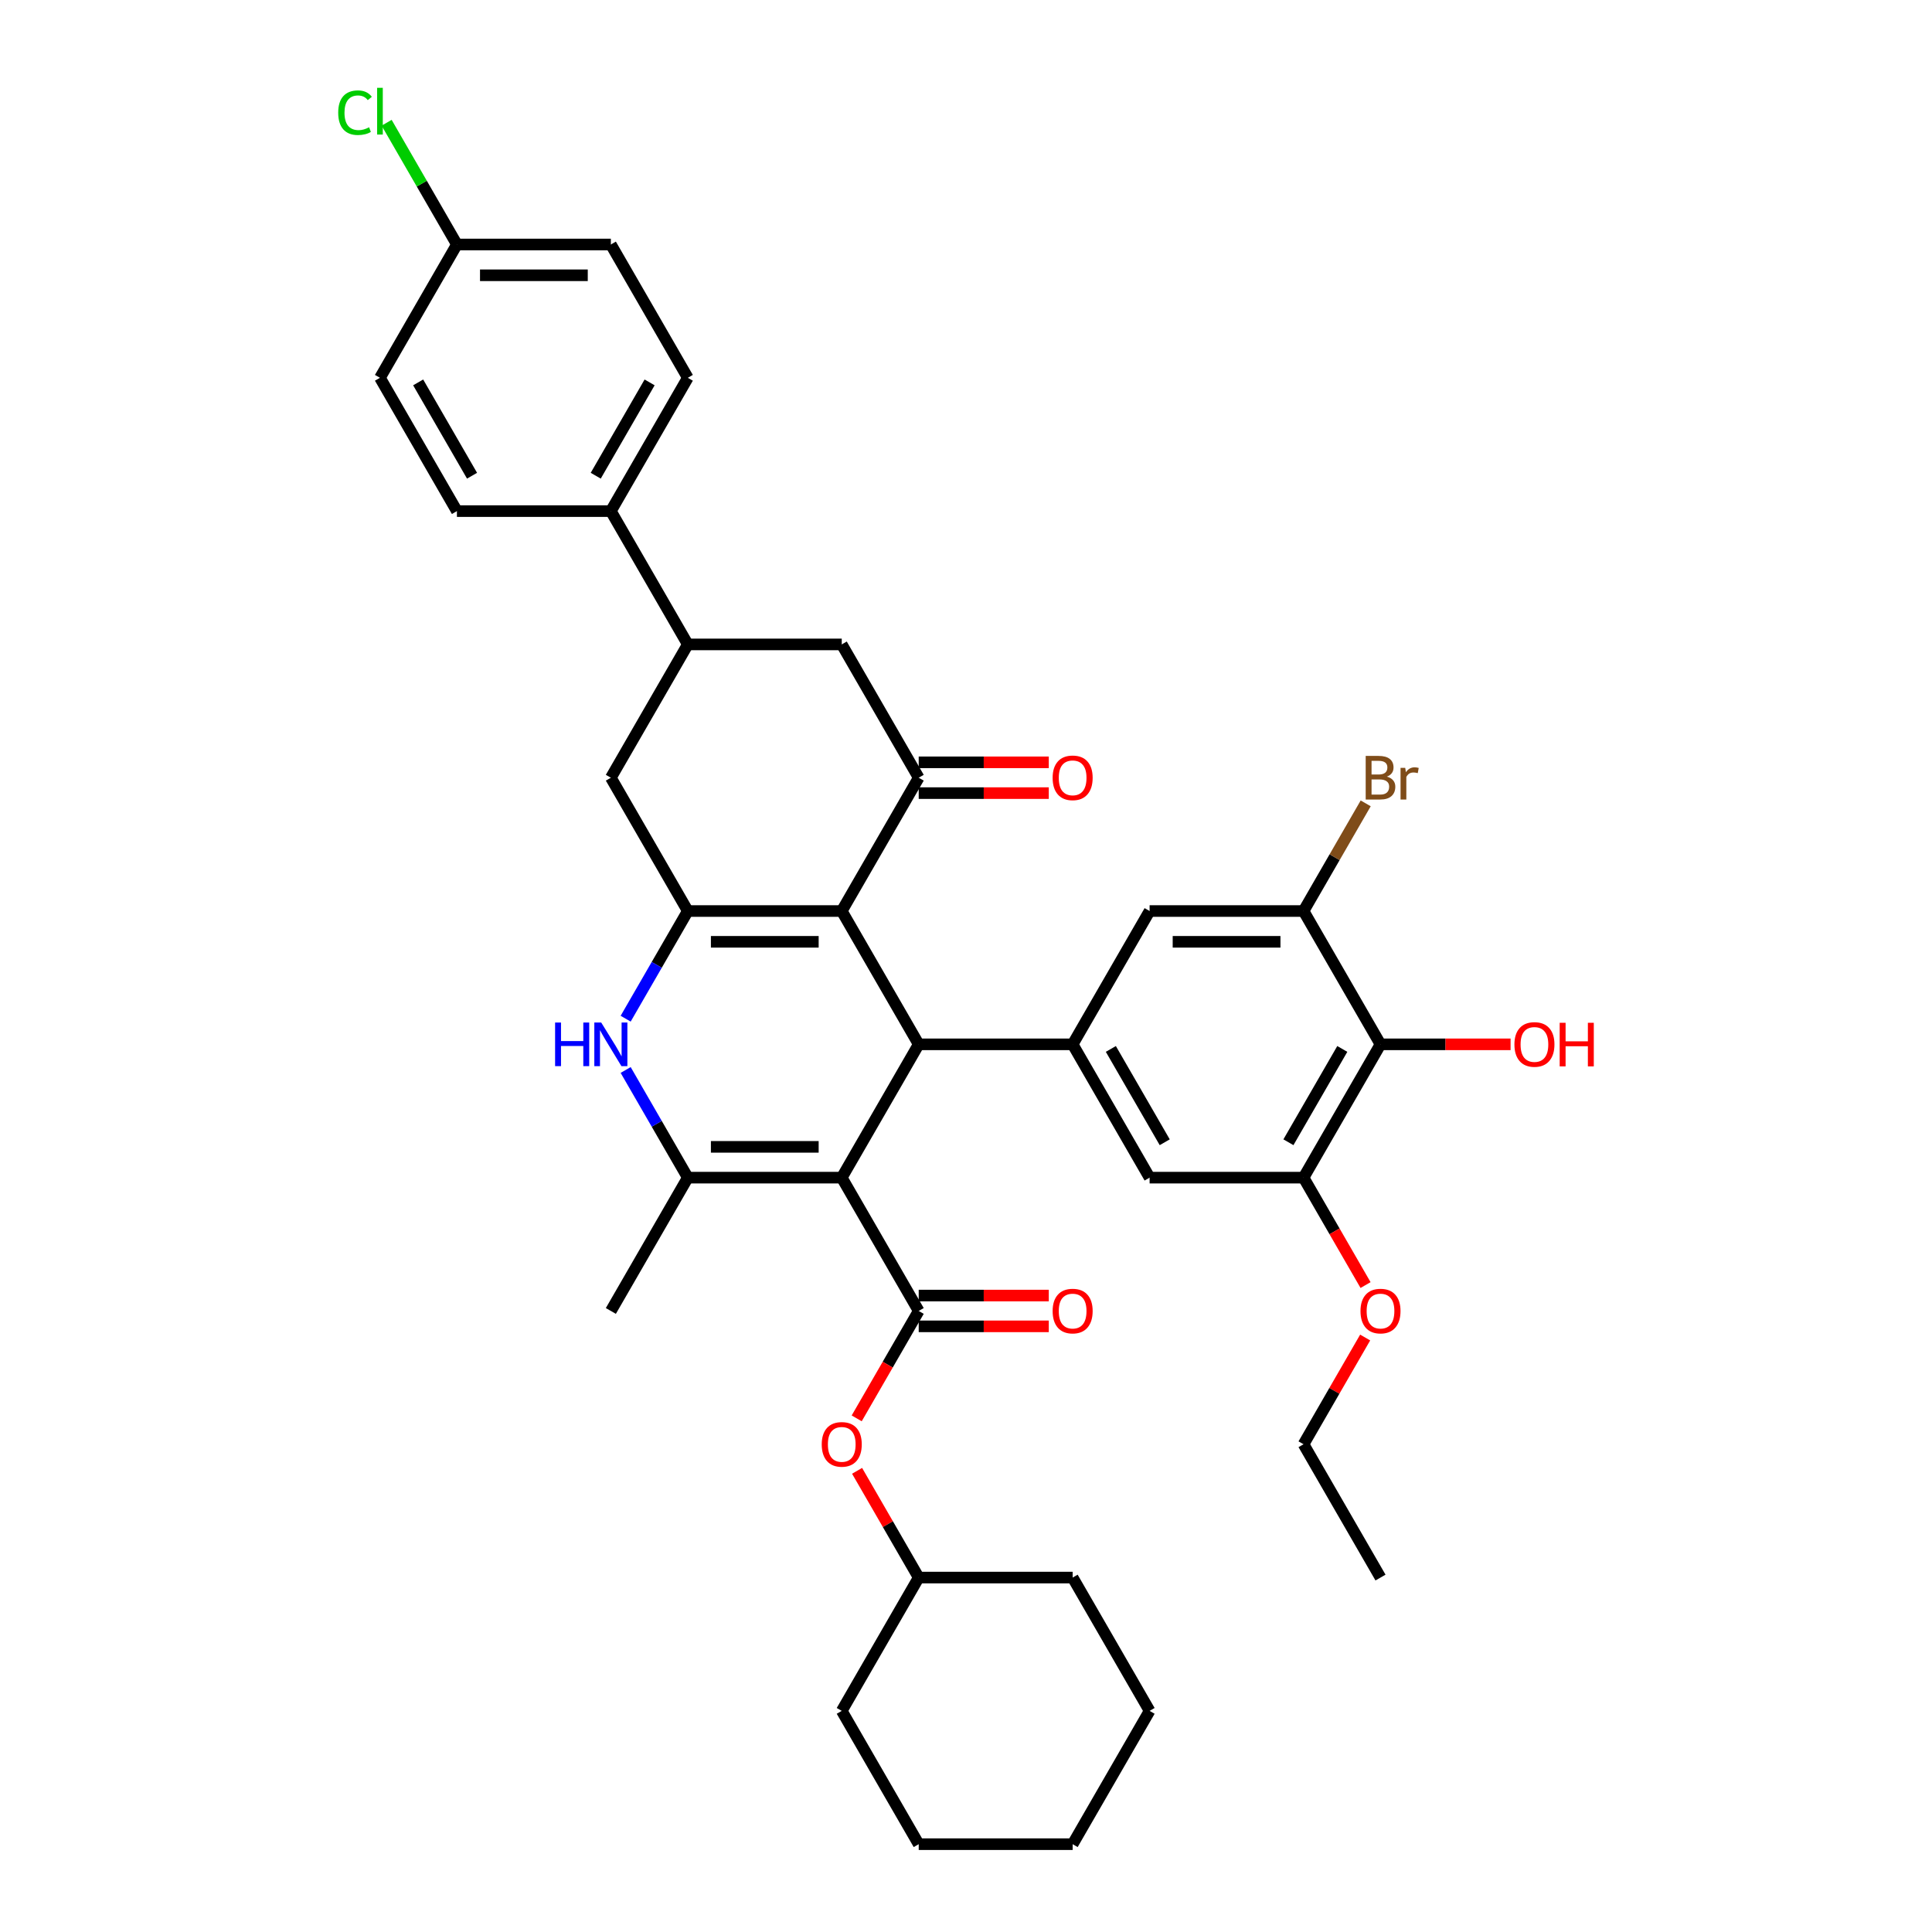 <?xml version='1.0' encoding='iso-8859-1'?>
<svg version='1.1' baseProfile='full'
              xmlns='http://www.w3.org/2000/svg'
                      xmlns:rdkit='http://www.rdkit.org/xml'
                      xmlns:xlink='http://www.w3.org/1999/xlink'
                  xml:space='preserve'
width='1000px' height='1000px' viewBox='0 0 1000 1000'>
<!-- END OF HEADER -->
<rect style='opacity:1.0;fill:#FFFFFF;stroke:none' width='1000' height='1000' x='0' y='0'> </rect>
<path class='bond-1' d='M 435.687,609.547 L 475.524,540.547' style='fill:none;fill-rule:evenodd;stroke:#000000;stroke-width:6px;stroke-linecap:butt;stroke-linejoin:miter;stroke-opacity:1' />
<path class='bond-3' d='M 435.687,609.547 L 356.013,609.547' style='fill:none;fill-rule:evenodd;stroke:#000000;stroke-width:6px;stroke-linecap:butt;stroke-linejoin:miter;stroke-opacity:1' />
<path class='bond-3' d='M 423.736,593.612 L 367.964,593.612' style='fill:none;fill-rule:evenodd;stroke:#000000;stroke-width:6px;stroke-linecap:butt;stroke-linejoin:miter;stroke-opacity:1' />
<path class='bond-4' d='M 435.687,609.547 L 475.524,678.547' style='fill:none;fill-rule:evenodd;stroke:#000000;stroke-width:6px;stroke-linecap:butt;stroke-linejoin:miter;stroke-opacity:1' />
<path class='bond-0' d='M 435.687,471.547 L 475.524,540.547' style='fill:none;fill-rule:evenodd;stroke:#000000;stroke-width:6px;stroke-linecap:butt;stroke-linejoin:miter;stroke-opacity:1' />
<path class='bond-6' d='M 435.687,471.547 L 475.524,402.548' style='fill:none;fill-rule:evenodd;stroke:#000000;stroke-width:6px;stroke-linecap:butt;stroke-linejoin:miter;stroke-opacity:1' />
<path class='bond-38' d='M 435.687,471.547 L 356.013,471.547' style='fill:none;fill-rule:evenodd;stroke:#000000;stroke-width:6px;stroke-linecap:butt;stroke-linejoin:miter;stroke-opacity:1' />
<path class='bond-38' d='M 423.736,487.482 L 367.964,487.482' style='fill:none;fill-rule:evenodd;stroke:#000000;stroke-width:6px;stroke-linecap:butt;stroke-linejoin:miter;stroke-opacity:1' />
<path class='bond-7' d='M 475.524,540.547 L 555.198,540.547' style='fill:none;fill-rule:evenodd;stroke:#000000;stroke-width:6px;stroke-linecap:butt;stroke-linejoin:miter;stroke-opacity:1' />
<path class='bond-2' d='M 356.013,471.547 L 339.926,499.41' style='fill:none;fill-rule:evenodd;stroke:#000000;stroke-width:6px;stroke-linecap:butt;stroke-linejoin:miter;stroke-opacity:1' />
<path class='bond-2' d='M 339.926,499.41 L 323.84,527.273' style='fill:none;fill-rule:evenodd;stroke:#0000FF;stroke-width:6px;stroke-linecap:butt;stroke-linejoin:miter;stroke-opacity:1' />
<path class='bond-11' d='M 356.013,471.547 L 316.176,402.548' style='fill:none;fill-rule:evenodd;stroke:#000000;stroke-width:6px;stroke-linecap:butt;stroke-linejoin:miter;stroke-opacity:1' />
<path class='bond-5' d='M 356.013,609.547 L 339.926,581.684' style='fill:none;fill-rule:evenodd;stroke:#000000;stroke-width:6px;stroke-linecap:butt;stroke-linejoin:miter;stroke-opacity:1' />
<path class='bond-5' d='M 339.926,581.684 L 323.84,553.821' style='fill:none;fill-rule:evenodd;stroke:#0000FF;stroke-width:6px;stroke-linecap:butt;stroke-linejoin:miter;stroke-opacity:1' />
<path class='bond-26' d='M 356.013,609.547 L 316.176,678.547' style='fill:none;fill-rule:evenodd;stroke:#000000;stroke-width:6px;stroke-linecap:butt;stroke-linejoin:miter;stroke-opacity:1' />
<path class='bond-16' d='M 475.524,678.547 L 459.474,706.346' style='fill:none;fill-rule:evenodd;stroke:#000000;stroke-width:6px;stroke-linecap:butt;stroke-linejoin:miter;stroke-opacity:1' />
<path class='bond-16' d='M 459.474,706.346 L 443.424,734.145' style='fill:none;fill-rule:evenodd;stroke:#FF0000;stroke-width:6px;stroke-linecap:butt;stroke-linejoin:miter;stroke-opacity:1' />
<path class='bond-17' d='M 475.524,686.514 L 509.186,686.514' style='fill:none;fill-rule:evenodd;stroke:#000000;stroke-width:6px;stroke-linecap:butt;stroke-linejoin:miter;stroke-opacity:1' />
<path class='bond-17' d='M 509.186,686.514 L 542.849,686.514' style='fill:none;fill-rule:evenodd;stroke:#FF0000;stroke-width:6px;stroke-linecap:butt;stroke-linejoin:miter;stroke-opacity:1' />
<path class='bond-17' d='M 475.524,670.579 L 509.186,670.579' style='fill:none;fill-rule:evenodd;stroke:#000000;stroke-width:6px;stroke-linecap:butt;stroke-linejoin:miter;stroke-opacity:1' />
<path class='bond-17' d='M 509.186,670.579 L 542.849,670.579' style='fill:none;fill-rule:evenodd;stroke:#FF0000;stroke-width:6px;stroke-linecap:butt;stroke-linejoin:miter;stroke-opacity:1' />
<path class='bond-13' d='M 475.524,402.548 L 435.687,333.548' style='fill:none;fill-rule:evenodd;stroke:#000000;stroke-width:6px;stroke-linecap:butt;stroke-linejoin:miter;stroke-opacity:1' />
<path class='bond-19' d='M 475.524,410.515 L 509.186,410.515' style='fill:none;fill-rule:evenodd;stroke:#000000;stroke-width:6px;stroke-linecap:butt;stroke-linejoin:miter;stroke-opacity:1' />
<path class='bond-19' d='M 509.186,410.515 L 542.849,410.515' style='fill:none;fill-rule:evenodd;stroke:#FF0000;stroke-width:6px;stroke-linecap:butt;stroke-linejoin:miter;stroke-opacity:1' />
<path class='bond-19' d='M 475.524,394.58 L 509.186,394.58' style='fill:none;fill-rule:evenodd;stroke:#000000;stroke-width:6px;stroke-linecap:butt;stroke-linejoin:miter;stroke-opacity:1' />
<path class='bond-19' d='M 509.186,394.58 L 542.849,394.58' style='fill:none;fill-rule:evenodd;stroke:#FF0000;stroke-width:6px;stroke-linecap:butt;stroke-linejoin:miter;stroke-opacity:1' />
<path class='bond-14' d='M 555.198,540.547 L 595.035,471.547' style='fill:none;fill-rule:evenodd;stroke:#000000;stroke-width:6px;stroke-linecap:butt;stroke-linejoin:miter;stroke-opacity:1' />
<path class='bond-15' d='M 555.198,540.547 L 595.035,609.547' style='fill:none;fill-rule:evenodd;stroke:#000000;stroke-width:6px;stroke-linecap:butt;stroke-linejoin:miter;stroke-opacity:1' />
<path class='bond-15' d='M 574.974,542.93 L 602.86,591.229' style='fill:none;fill-rule:evenodd;stroke:#000000;stroke-width:6px;stroke-linecap:butt;stroke-linejoin:miter;stroke-opacity:1' />
<path class='bond-8' d='M 714.546,540.547 L 674.709,609.547' style='fill:none;fill-rule:evenodd;stroke:#000000;stroke-width:6px;stroke-linecap:butt;stroke-linejoin:miter;stroke-opacity:1' />
<path class='bond-8' d='M 694.771,542.93 L 666.885,591.229' style='fill:none;fill-rule:evenodd;stroke:#000000;stroke-width:6px;stroke-linecap:butt;stroke-linejoin:miter;stroke-opacity:1' />
<path class='bond-23' d='M 714.546,540.547 L 748.208,540.547' style='fill:none;fill-rule:evenodd;stroke:#000000;stroke-width:6px;stroke-linecap:butt;stroke-linejoin:miter;stroke-opacity:1' />
<path class='bond-23' d='M 748.208,540.547 L 781.871,540.547' style='fill:none;fill-rule:evenodd;stroke:#FF0000;stroke-width:6px;stroke-linecap:butt;stroke-linejoin:miter;stroke-opacity:1' />
<path class='bond-39' d='M 714.546,540.547 L 674.709,471.547' style='fill:none;fill-rule:evenodd;stroke:#000000;stroke-width:6px;stroke-linecap:butt;stroke-linejoin:miter;stroke-opacity:1' />
<path class='bond-9' d='M 674.709,471.547 L 595.035,471.547' style='fill:none;fill-rule:evenodd;stroke:#000000;stroke-width:6px;stroke-linecap:butt;stroke-linejoin:miter;stroke-opacity:1' />
<path class='bond-9' d='M 662.758,487.482 L 606.986,487.482' style='fill:none;fill-rule:evenodd;stroke:#000000;stroke-width:6px;stroke-linecap:butt;stroke-linejoin:miter;stroke-opacity:1' />
<path class='bond-22' d='M 674.709,471.547 L 690.796,443.684' style='fill:none;fill-rule:evenodd;stroke:#000000;stroke-width:6px;stroke-linecap:butt;stroke-linejoin:miter;stroke-opacity:1' />
<path class='bond-22' d='M 690.796,443.684 L 706.883,415.821' style='fill:none;fill-rule:evenodd;stroke:#7F4C19;stroke-width:6px;stroke-linecap:butt;stroke-linejoin:miter;stroke-opacity:1' />
<path class='bond-10' d='M 674.709,609.547 L 595.035,609.547' style='fill:none;fill-rule:evenodd;stroke:#000000;stroke-width:6px;stroke-linecap:butt;stroke-linejoin:miter;stroke-opacity:1' />
<path class='bond-25' d='M 674.709,609.547 L 690.759,637.346' style='fill:none;fill-rule:evenodd;stroke:#000000;stroke-width:6px;stroke-linecap:butt;stroke-linejoin:miter;stroke-opacity:1' />
<path class='bond-25' d='M 690.759,637.346 L 706.809,665.145' style='fill:none;fill-rule:evenodd;stroke:#FF0000;stroke-width:6px;stroke-linecap:butt;stroke-linejoin:miter;stroke-opacity:1' />
<path class='bond-12' d='M 316.176,402.548 L 356.013,333.548' style='fill:none;fill-rule:evenodd;stroke:#000000;stroke-width:6px;stroke-linecap:butt;stroke-linejoin:miter;stroke-opacity:1' />
<path class='bond-18' d='M 356.013,333.548 L 316.176,264.548' style='fill:none;fill-rule:evenodd;stroke:#000000;stroke-width:6px;stroke-linecap:butt;stroke-linejoin:miter;stroke-opacity:1' />
<path class='bond-40' d='M 356.013,333.548 L 435.687,333.548' style='fill:none;fill-rule:evenodd;stroke:#000000;stroke-width:6px;stroke-linecap:butt;stroke-linejoin:miter;stroke-opacity:1' />
<path class='bond-30' d='M 443.627,761.298 L 459.575,788.922' style='fill:none;fill-rule:evenodd;stroke:#FF0000;stroke-width:6px;stroke-linecap:butt;stroke-linejoin:miter;stroke-opacity:1' />
<path class='bond-30' d='M 459.575,788.922 L 475.524,816.546' style='fill:none;fill-rule:evenodd;stroke:#000000;stroke-width:6px;stroke-linecap:butt;stroke-linejoin:miter;stroke-opacity:1' />
<path class='bond-20' d='M 316.176,264.548 L 356.013,195.549' style='fill:none;fill-rule:evenodd;stroke:#000000;stroke-width:6px;stroke-linecap:butt;stroke-linejoin:miter;stroke-opacity:1' />
<path class='bond-20' d='M 308.352,246.231 L 336.238,197.931' style='fill:none;fill-rule:evenodd;stroke:#000000;stroke-width:6px;stroke-linecap:butt;stroke-linejoin:miter;stroke-opacity:1' />
<path class='bond-21' d='M 316.176,264.548 L 236.502,264.548' style='fill:none;fill-rule:evenodd;stroke:#000000;stroke-width:6px;stroke-linecap:butt;stroke-linejoin:miter;stroke-opacity:1' />
<path class='bond-27' d='M 356.013,195.549 L 316.176,126.549' style='fill:none;fill-rule:evenodd;stroke:#000000;stroke-width:6px;stroke-linecap:butt;stroke-linejoin:miter;stroke-opacity:1' />
<path class='bond-28' d='M 236.502,264.548 L 196.665,195.549' style='fill:none;fill-rule:evenodd;stroke:#000000;stroke-width:6px;stroke-linecap:butt;stroke-linejoin:miter;stroke-opacity:1' />
<path class='bond-28' d='M 244.326,246.231 L 216.441,197.931' style='fill:none;fill-rule:evenodd;stroke:#000000;stroke-width:6px;stroke-linecap:butt;stroke-linejoin:miter;stroke-opacity:1' />
<path class='bond-24' d='M 236.502,126.549 L 196.665,195.549' style='fill:none;fill-rule:evenodd;stroke:#000000;stroke-width:6px;stroke-linecap:butt;stroke-linejoin:miter;stroke-opacity:1' />
<path class='bond-29' d='M 236.502,126.549 L 218.313,95.043' style='fill:none;fill-rule:evenodd;stroke:#000000;stroke-width:6px;stroke-linecap:butt;stroke-linejoin:miter;stroke-opacity:1' />
<path class='bond-29' d='M 218.313,95.043 L 200.123,63.538' style='fill:none;fill-rule:evenodd;stroke:#00CC00;stroke-width:6px;stroke-linecap:butt;stroke-linejoin:miter;stroke-opacity:1' />
<path class='bond-42' d='M 236.502,126.549 L 316.176,126.549' style='fill:none;fill-rule:evenodd;stroke:#000000;stroke-width:6px;stroke-linecap:butt;stroke-linejoin:miter;stroke-opacity:1' />
<path class='bond-42' d='M 248.453,142.484 L 304.225,142.484' style='fill:none;fill-rule:evenodd;stroke:#000000;stroke-width:6px;stroke-linecap:butt;stroke-linejoin:miter;stroke-opacity:1' />
<path class='bond-31' d='M 706.607,692.298 L 690.658,719.922' style='fill:none;fill-rule:evenodd;stroke:#FF0000;stroke-width:6px;stroke-linecap:butt;stroke-linejoin:miter;stroke-opacity:1' />
<path class='bond-31' d='M 690.658,719.922 L 674.709,747.546' style='fill:none;fill-rule:evenodd;stroke:#000000;stroke-width:6px;stroke-linecap:butt;stroke-linejoin:miter;stroke-opacity:1' />
<path class='bond-32' d='M 475.524,816.546 L 435.687,885.546' style='fill:none;fill-rule:evenodd;stroke:#000000;stroke-width:6px;stroke-linecap:butt;stroke-linejoin:miter;stroke-opacity:1' />
<path class='bond-33' d='M 475.524,816.546 L 555.198,816.546' style='fill:none;fill-rule:evenodd;stroke:#000000;stroke-width:6px;stroke-linecap:butt;stroke-linejoin:miter;stroke-opacity:1' />
<path class='bond-34' d='M 674.709,747.546 L 714.546,816.546' style='fill:none;fill-rule:evenodd;stroke:#000000;stroke-width:6px;stroke-linecap:butt;stroke-linejoin:miter;stroke-opacity:1' />
<path class='bond-36' d='M 435.687,885.546 L 475.524,954.545' style='fill:none;fill-rule:evenodd;stroke:#000000;stroke-width:6px;stroke-linecap:butt;stroke-linejoin:miter;stroke-opacity:1' />
<path class='bond-35' d='M 555.198,816.546 L 595.035,885.546' style='fill:none;fill-rule:evenodd;stroke:#000000;stroke-width:6px;stroke-linecap:butt;stroke-linejoin:miter;stroke-opacity:1' />
<path class='bond-37' d='M 595.035,885.546 L 555.198,954.545' style='fill:none;fill-rule:evenodd;stroke:#000000;stroke-width:6px;stroke-linecap:butt;stroke-linejoin:miter;stroke-opacity:1' />
<path class='bond-41' d='M 475.524,954.545 L 555.198,954.545' style='fill:none;fill-rule:evenodd;stroke:#000000;stroke-width:6px;stroke-linecap:butt;stroke-linejoin:miter;stroke-opacity:1' />
<path  class='atom-6' d='M 287.318 529.265
L 290.378 529.265
L 290.378 538.858
L 301.914 538.858
L 301.914 529.265
L 304.974 529.265
L 304.974 551.829
L 301.914 551.829
L 301.914 541.408
L 290.378 541.408
L 290.378 551.829
L 287.318 551.829
L 287.318 529.265
' fill='#0000FF'/>
<path  class='atom-6' d='M 311.189 529.265
L 318.582 541.216
Q 319.315 542.396, 320.494 544.531
Q 321.674 546.666, 321.737 546.794
L 321.737 529.265
L 324.733 529.265
L 324.733 551.829
L 321.642 551.829
L 313.706 538.762
Q 312.782 537.233, 311.794 535.48
Q 310.838 533.727, 310.551 533.185
L 310.551 551.829
L 307.619 551.829
L 307.619 529.265
L 311.189 529.265
' fill='#0000FF'/>
<path  class='atom-17' d='M 425.33 747.61
Q 425.33 742.192, 428.007 739.165
Q 430.684 736.137, 435.687 736.137
Q 440.691 736.137, 443.368 739.165
Q 446.045 742.192, 446.045 747.61
Q 446.045 753.092, 443.336 756.215
Q 440.627 759.306, 435.687 759.306
Q 430.715 759.306, 428.007 756.215
Q 425.33 753.123, 425.33 747.61
M 435.687 756.757
Q 439.129 756.757, 440.977 754.462
Q 442.858 752.136, 442.858 747.61
Q 442.858 743.18, 440.977 740.949
Q 439.129 738.687, 435.687 738.687
Q 432.245 738.687, 430.365 740.917
Q 428.516 743.148, 428.516 747.61
Q 428.516 752.167, 430.365 754.462
Q 432.245 756.757, 435.687 756.757
' fill='#FF0000'/>
<path  class='atom-18' d='M 544.841 678.61
Q 544.841 673.192, 547.518 670.165
Q 550.195 667.137, 555.198 667.137
Q 560.202 667.137, 562.879 670.165
Q 565.556 673.192, 565.556 678.61
Q 565.556 684.092, 562.847 687.215
Q 560.138 690.306, 555.198 690.306
Q 550.227 690.306, 547.518 687.215
Q 544.841 684.124, 544.841 678.61
M 555.198 687.757
Q 558.64 687.757, 560.489 685.462
Q 562.369 683.136, 562.369 678.61
Q 562.369 674.18, 560.489 671.95
Q 558.64 669.687, 555.198 669.687
Q 551.756 669.687, 549.876 671.918
Q 548.027 674.149, 548.027 678.61
Q 548.027 683.168, 549.876 685.462
Q 551.756 687.757, 555.198 687.757
' fill='#FF0000'/>
<path  class='atom-20' d='M 544.841 402.611
Q 544.841 397.194, 547.518 394.166
Q 550.195 391.138, 555.198 391.138
Q 560.202 391.138, 562.879 394.166
Q 565.556 397.194, 565.556 402.611
Q 565.556 408.093, 562.847 411.216
Q 560.138 414.308, 555.198 414.308
Q 550.227 414.308, 547.518 411.216
Q 544.841 408.125, 544.841 402.611
M 555.198 411.758
Q 558.64 411.758, 560.489 409.463
Q 562.369 407.137, 562.369 402.611
Q 562.369 398.182, 560.489 395.951
Q 558.64 393.688, 555.198 393.688
Q 551.756 393.688, 549.876 395.919
Q 548.027 398.15, 548.027 402.611
Q 548.027 407.169, 549.876 409.463
Q 551.756 411.758, 555.198 411.758
' fill='#FF0000'/>
<path  class='atom-23' d='M 717.845 401.974
Q 720.012 402.58, 721.095 403.918
Q 722.211 405.225, 722.211 407.169
Q 722.211 410.292, 720.203 412.077
Q 718.227 413.83, 714.467 413.83
L 706.882 413.83
L 706.882 391.266
L 713.542 391.266
Q 717.399 391.266, 719.343 392.827
Q 721.287 394.389, 721.287 397.257
Q 721.287 400.667, 717.845 401.974
M 709.909 393.815
L 709.909 400.89
L 713.542 400.89
Q 715.773 400.89, 716.92 399.998
Q 718.1 399.074, 718.1 397.257
Q 718.1 393.815, 713.542 393.815
L 709.909 393.815
M 714.467 411.28
Q 716.666 411.28, 717.845 410.228
Q 719.024 409.177, 719.024 407.169
Q 719.024 405.32, 717.717 404.396
Q 716.442 403.44, 713.988 403.44
L 709.909 403.44
L 709.909 411.28
L 714.467 411.28
' fill='#7F4C19'/>
<path  class='atom-23' d='M 727.342 397.449
L 727.692 399.711
Q 729.413 397.162, 732.218 397.162
Q 733.11 397.162, 734.321 397.48
L 733.843 400.157
Q 732.473 399.839, 731.708 399.839
Q 730.369 399.839, 729.477 400.381
Q 728.617 400.89, 727.915 402.133
L 727.915 413.83
L 724.92 413.83
L 724.92 397.449
L 727.342 397.449
' fill='#7F4C19'/>
<path  class='atom-24' d='M 783.863 540.611
Q 783.863 535.193, 786.54 532.165
Q 789.217 529.138, 794.22 529.138
Q 799.224 529.138, 801.901 532.165
Q 804.578 535.193, 804.578 540.611
Q 804.578 546.092, 801.869 549.216
Q 799.16 552.307, 794.22 552.307
Q 789.249 552.307, 786.54 549.216
Q 783.863 546.124, 783.863 540.611
M 794.22 549.757
Q 797.662 549.757, 799.511 547.463
Q 801.391 545.136, 801.391 540.611
Q 801.391 536.181, 799.511 533.95
Q 797.662 531.687, 794.22 531.687
Q 790.778 531.687, 788.898 533.918
Q 787.05 536.149, 787.05 540.611
Q 787.05 545.168, 788.898 547.463
Q 790.778 549.757, 794.22 549.757
' fill='#FF0000'/>
<path  class='atom-24' d='M 807.287 529.393
L 810.346 529.393
L 810.346 538.986
L 821.883 538.986
L 821.883 529.393
L 824.943 529.393
L 824.943 551.956
L 821.883 551.956
L 821.883 541.535
L 810.346 541.535
L 810.346 551.956
L 807.287 551.956
L 807.287 529.393
' fill='#FF0000'/>
<path  class='atom-26' d='M 704.189 678.61
Q 704.189 673.192, 706.866 670.165
Q 709.543 667.137, 714.546 667.137
Q 719.55 667.137, 722.227 670.165
Q 724.904 673.192, 724.904 678.61
Q 724.904 684.092, 722.195 687.215
Q 719.486 690.306, 714.546 690.306
Q 709.575 690.306, 706.866 687.215
Q 704.189 684.124, 704.189 678.61
M 714.546 687.757
Q 717.988 687.757, 719.837 685.462
Q 721.717 683.136, 721.717 678.61
Q 721.717 674.18, 719.837 671.95
Q 717.988 669.687, 714.546 669.687
Q 711.104 669.687, 709.224 671.918
Q 707.376 674.149, 707.376 678.61
Q 707.376 683.168, 709.224 685.462
Q 711.104 687.757, 714.546 687.757
' fill='#FF0000'/>
<path  class='atom-30' d='M 175.057 58.33
Q 175.057 52.721, 177.671 49.789
Q 180.316 46.825, 185.32 46.825
Q 189.972 46.825, 192.458 50.108
L 190.355 51.828
Q 188.538 49.438, 185.32 49.438
Q 181.909 49.438, 180.093 51.733
Q 178.308 53.996, 178.308 58.33
Q 178.308 62.792, 180.157 65.086
Q 182.037 67.381, 185.67 67.381
Q 188.156 67.381, 191.056 65.883
L 191.948 68.273
Q 190.769 69.038, 188.985 69.484
Q 187.2 69.93, 185.224 69.93
Q 180.316 69.93, 177.671 66.935
Q 175.057 63.939, 175.057 58.33
' fill='#00CC00'/>
<path  class='atom-30' d='M 195.199 45.455
L 198.131 45.455
L 198.131 69.644
L 195.199 69.644
L 195.199 45.455
' fill='#00CC00'/>
</svg>
